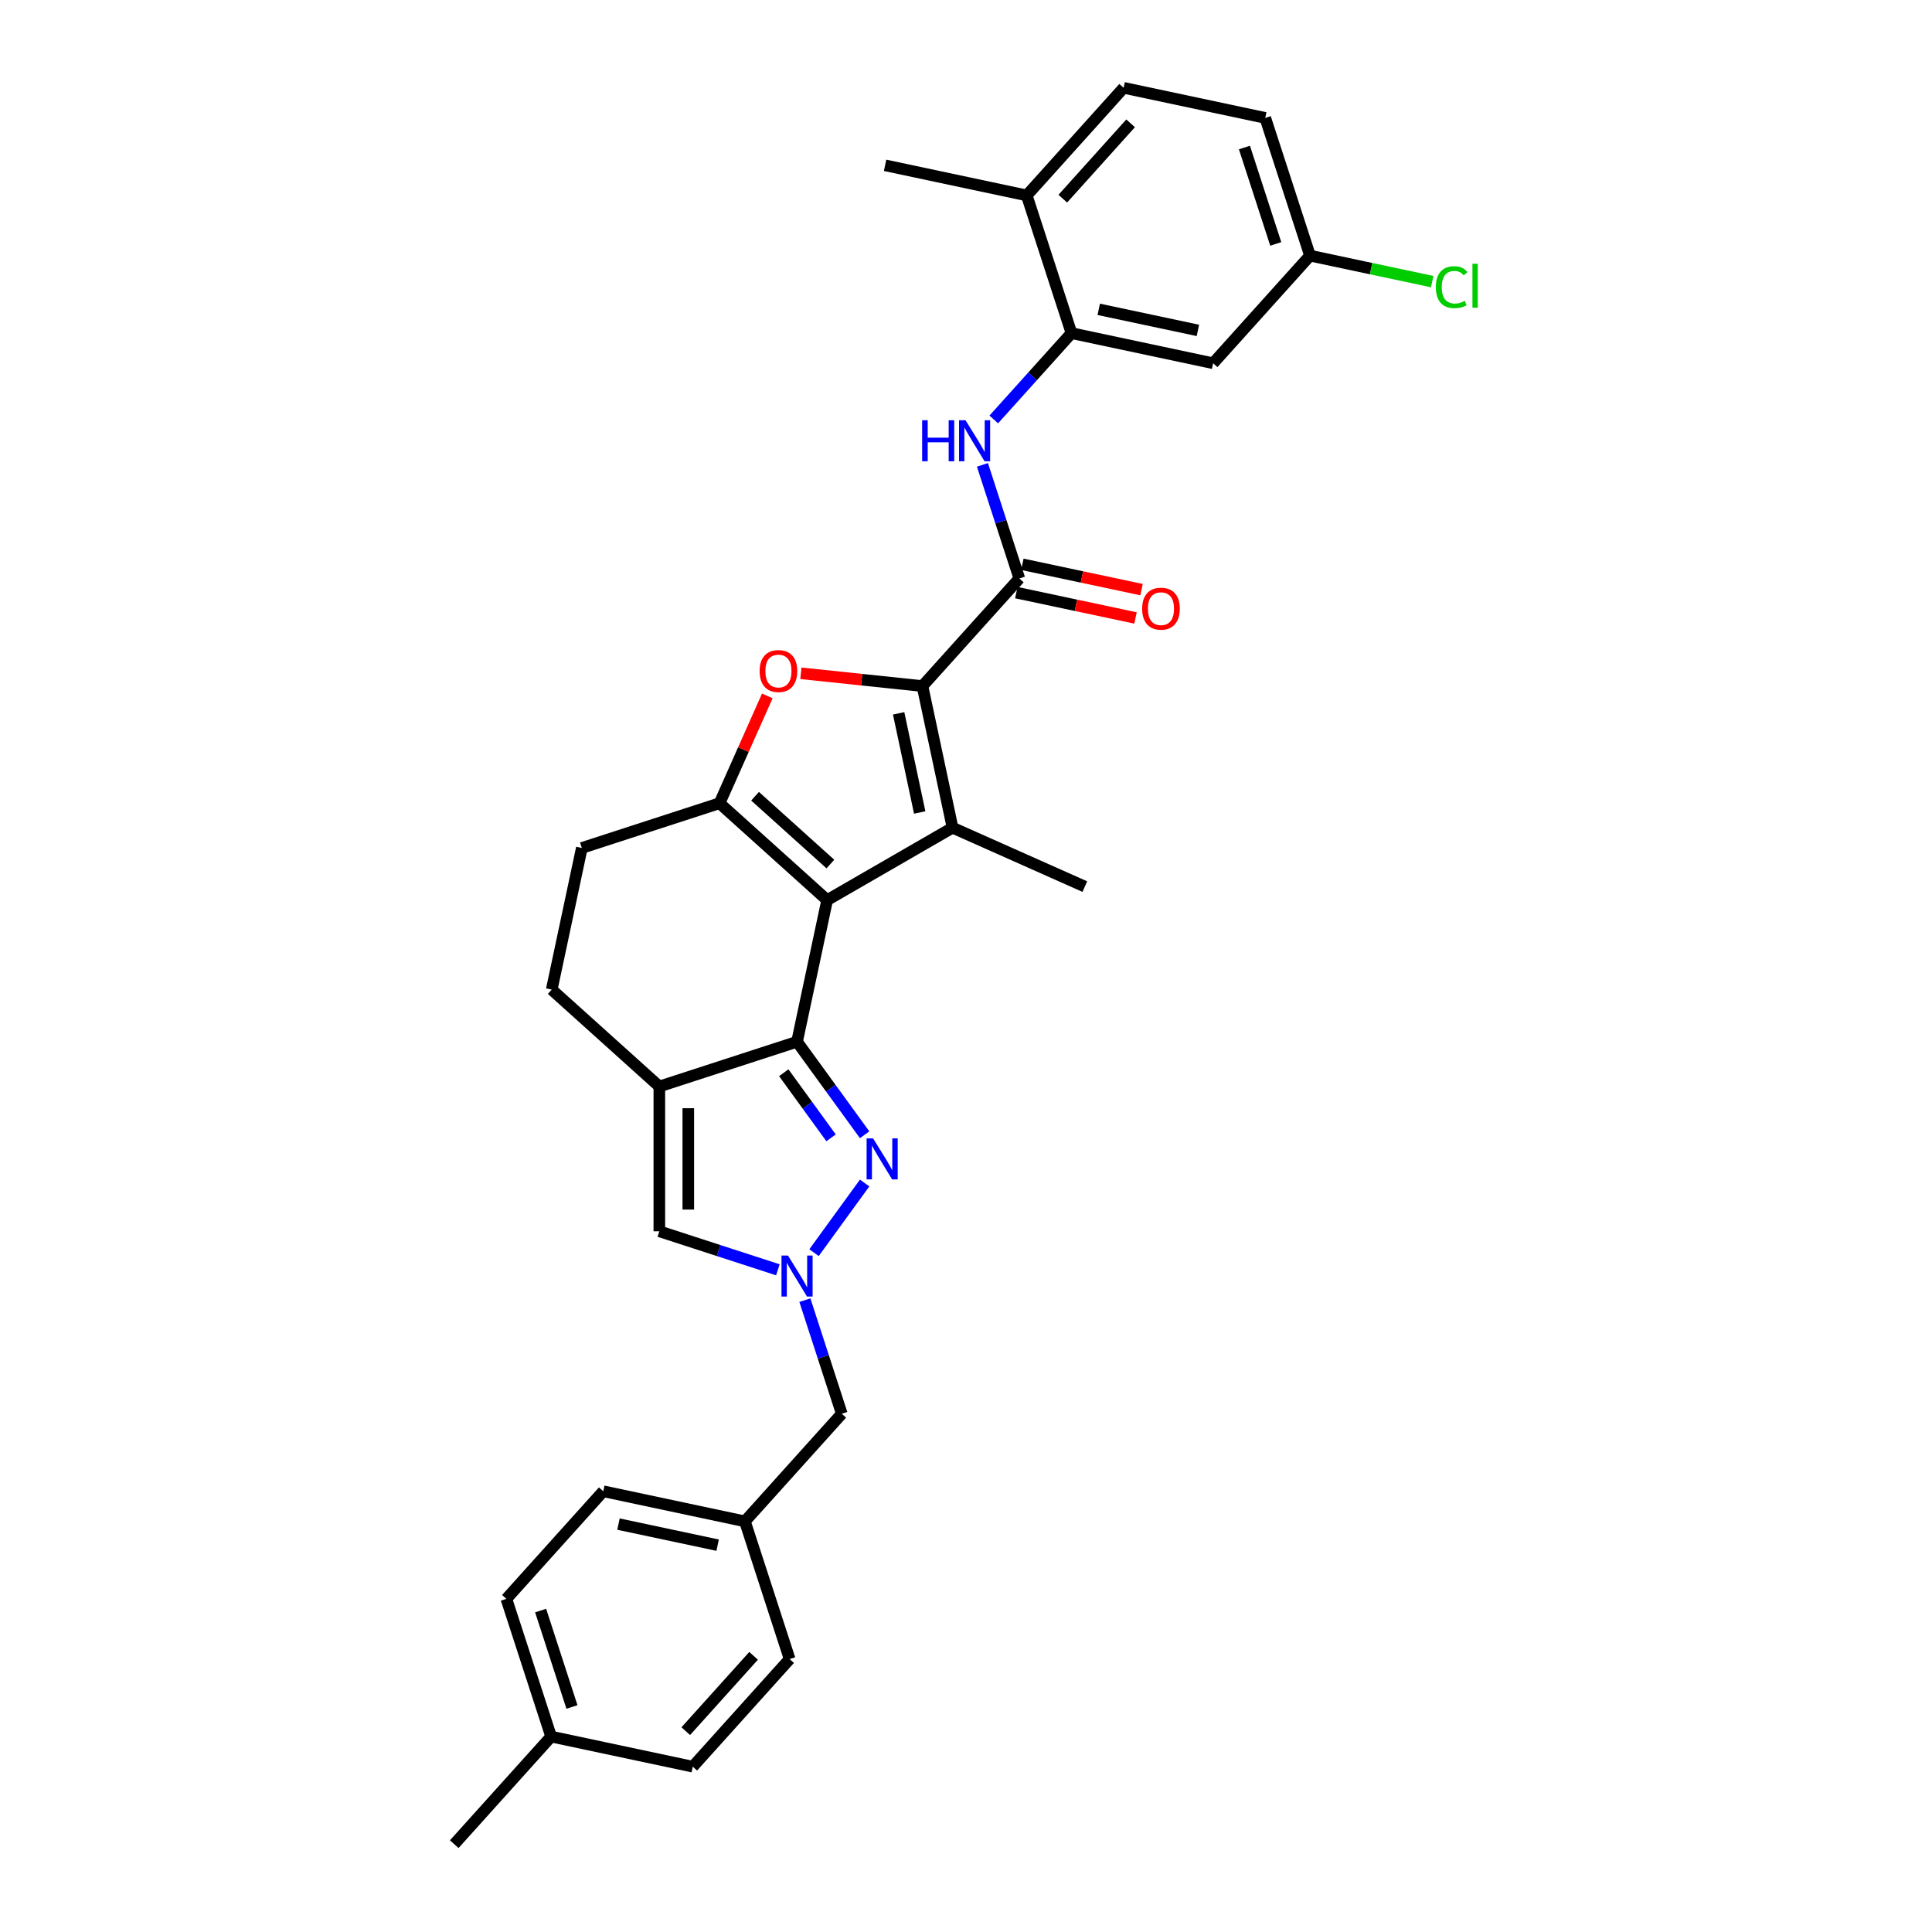 <?xml version='1.0' encoding='iso-8859-1'?>
<svg version='1.1' baseProfile='full'
              xmlns='http://www.w3.org/2000/svg'
                      xmlns:rdkit='http://www.rdkit.org/xml'
                      xmlns:xlink='http://www.w3.org/1999/xlink'
                  xml:space='preserve'
width='1000px' height='1000px' viewBox='0 0 1000 1000'>
<!-- END OF HEADER -->
<rect style='opacity:1.0;fill:#FFFFFF;stroke:none' width='1000' height='1000' x='0' y='0'> </rect>
<path class='bond-0' d='M 428.133,465.894 L 412.55,539.205' style='fill:none;fill-rule:evenodd;stroke:#000000;stroke-width:6px;stroke-linecap:butt;stroke-linejoin:miter;stroke-opacity:1' />
<path class='bond-2' d='M 428.133,465.894 L 493.04,428.419' style='fill:none;fill-rule:evenodd;stroke:#000000;stroke-width:6px;stroke-linecap:butt;stroke-linejoin:miter;stroke-opacity:1' />
<path class='bond-3' d='M 428.133,465.894 L 372.435,415.743' style='fill:none;fill-rule:evenodd;stroke:#000000;stroke-width:6px;stroke-linecap:butt;stroke-linejoin:miter;stroke-opacity:1' />
<path class='bond-3' d='M 429.808,447.232 L 390.82,412.126' style='fill:none;fill-rule:evenodd;stroke:#000000;stroke-width:6px;stroke-linecap:butt;stroke-linejoin:miter;stroke-opacity:1' />
<path class='bond-5' d='M 412.55,539.205 L 430.041,563.279' style='fill:none;fill-rule:evenodd;stroke:#000000;stroke-width:6px;stroke-linecap:butt;stroke-linejoin:miter;stroke-opacity:1' />
<path class='bond-5' d='M 430.041,563.279 L 447.532,587.353' style='fill:none;fill-rule:evenodd;stroke:#0000FF;stroke-width:6px;stroke-linecap:butt;stroke-linejoin:miter;stroke-opacity:1' />
<path class='bond-5' d='M 405.671,555.238 L 417.914,572.09' style='fill:none;fill-rule:evenodd;stroke:#000000;stroke-width:6px;stroke-linecap:butt;stroke-linejoin:miter;stroke-opacity:1' />
<path class='bond-5' d='M 417.914,572.09 L 430.158,588.941' style='fill:none;fill-rule:evenodd;stroke:#0000FF;stroke-width:6px;stroke-linecap:butt;stroke-linejoin:miter;stroke-opacity:1' />
<path class='bond-6' d='M 412.55,539.205 L 341.27,562.365' style='fill:none;fill-rule:evenodd;stroke:#000000;stroke-width:6px;stroke-linecap:butt;stroke-linejoin:miter;stroke-opacity:1' />
<path class='bond-1' d='M 477.458,355.109 L 493.04,428.419' style='fill:none;fill-rule:evenodd;stroke:#000000;stroke-width:6px;stroke-linecap:butt;stroke-linejoin:miter;stroke-opacity:1' />
<path class='bond-1' d='M 465.133,369.222 L 476.041,420.539' style='fill:none;fill-rule:evenodd;stroke:#000000;stroke-width:6px;stroke-linecap:butt;stroke-linejoin:miter;stroke-opacity:1' />
<path class='bond-8' d='M 477.458,355.109 L 527.608,299.411' style='fill:none;fill-rule:evenodd;stroke:#000000;stroke-width:6px;stroke-linecap:butt;stroke-linejoin:miter;stroke-opacity:1' />
<path class='bond-31' d='M 477.458,355.109 L 445.997,351.802' style='fill:none;fill-rule:evenodd;stroke:#000000;stroke-width:6px;stroke-linecap:butt;stroke-linejoin:miter;stroke-opacity:1' />
<path class='bond-31' d='M 445.997,351.802 L 414.537,348.495' style='fill:none;fill-rule:evenodd;stroke:#FF0000;stroke-width:6px;stroke-linecap:butt;stroke-linejoin:miter;stroke-opacity:1' />
<path class='bond-20' d='M 493.04,428.419 L 561.509,458.904' style='fill:none;fill-rule:evenodd;stroke:#000000;stroke-width:6px;stroke-linecap:butt;stroke-linejoin:miter;stroke-opacity:1' />
<path class='bond-4' d='M 372.435,415.743 L 384.798,387.977' style='fill:none;fill-rule:evenodd;stroke:#000000;stroke-width:6px;stroke-linecap:butt;stroke-linejoin:miter;stroke-opacity:1' />
<path class='bond-4' d='M 384.798,387.977 L 397.16,360.21' style='fill:none;fill-rule:evenodd;stroke:#FF0000;stroke-width:6px;stroke-linecap:butt;stroke-linejoin:miter;stroke-opacity:1' />
<path class='bond-13' d='M 372.435,415.743 L 301.155,438.904' style='fill:none;fill-rule:evenodd;stroke:#000000;stroke-width:6px;stroke-linecap:butt;stroke-linejoin:miter;stroke-opacity:1' />
<path class='bond-7' d='M 447.532,612.326 L 421.342,648.374' style='fill:none;fill-rule:evenodd;stroke:#0000FF;stroke-width:6px;stroke-linecap:butt;stroke-linejoin:miter;stroke-opacity:1' />
<path class='bond-9' d='M 341.27,562.365 L 341.27,637.314' style='fill:none;fill-rule:evenodd;stroke:#000000;stroke-width:6px;stroke-linecap:butt;stroke-linejoin:miter;stroke-opacity:1' />
<path class='bond-9' d='M 356.26,573.607 L 356.26,626.071' style='fill:none;fill-rule:evenodd;stroke:#000000;stroke-width:6px;stroke-linecap:butt;stroke-linejoin:miter;stroke-opacity:1' />
<path class='bond-32' d='M 341.27,562.365 L 285.572,512.215' style='fill:none;fill-rule:evenodd;stroke:#000000;stroke-width:6px;stroke-linecap:butt;stroke-linejoin:miter;stroke-opacity:1' />
<path class='bond-17' d='M 416.607,672.961 L 426.159,702.358' style='fill:none;fill-rule:evenodd;stroke:#0000FF;stroke-width:6px;stroke-linecap:butt;stroke-linejoin:miter;stroke-opacity:1' />
<path class='bond-17' d='M 426.159,702.358 L 435.711,731.755' style='fill:none;fill-rule:evenodd;stroke:#000000;stroke-width:6px;stroke-linecap:butt;stroke-linejoin:miter;stroke-opacity:1' />
<path class='bond-33' d='M 402.627,657.25 L 371.948,647.282' style='fill:none;fill-rule:evenodd;stroke:#0000FF;stroke-width:6px;stroke-linecap:butt;stroke-linejoin:miter;stroke-opacity:1' />
<path class='bond-33' d='M 371.948,647.282 L 341.27,637.314' style='fill:none;fill-rule:evenodd;stroke:#000000;stroke-width:6px;stroke-linecap:butt;stroke-linejoin:miter;stroke-opacity:1' />
<path class='bond-10' d='M 527.608,299.411 L 518.057,270.014' style='fill:none;fill-rule:evenodd;stroke:#000000;stroke-width:6px;stroke-linecap:butt;stroke-linejoin:miter;stroke-opacity:1' />
<path class='bond-10' d='M 518.057,270.014 L 508.505,240.617' style='fill:none;fill-rule:evenodd;stroke:#0000FF;stroke-width:6px;stroke-linecap:butt;stroke-linejoin:miter;stroke-opacity:1' />
<path class='bond-15' d='M 526.05,306.742 L 556.897,313.299' style='fill:none;fill-rule:evenodd;stroke:#000000;stroke-width:6px;stroke-linecap:butt;stroke-linejoin:miter;stroke-opacity:1' />
<path class='bond-15' d='M 556.897,313.299 L 587.744,319.855' style='fill:none;fill-rule:evenodd;stroke:#FF0000;stroke-width:6px;stroke-linecap:butt;stroke-linejoin:miter;stroke-opacity:1' />
<path class='bond-15' d='M 529.166,292.08 L 560.013,298.636' style='fill:none;fill-rule:evenodd;stroke:#000000;stroke-width:6px;stroke-linecap:butt;stroke-linejoin:miter;stroke-opacity:1' />
<path class='bond-15' d='M 560.013,298.636 L 590.86,305.193' style='fill:none;fill-rule:evenodd;stroke:#FF0000;stroke-width:6px;stroke-linecap:butt;stroke-linejoin:miter;stroke-opacity:1' />
<path class='bond-11' d='M 514.371,217.11 L 534.485,194.771' style='fill:none;fill-rule:evenodd;stroke:#0000FF;stroke-width:6px;stroke-linecap:butt;stroke-linejoin:miter;stroke-opacity:1' />
<path class='bond-11' d='M 534.485,194.771 L 554.598,172.433' style='fill:none;fill-rule:evenodd;stroke:#000000;stroke-width:6px;stroke-linecap:butt;stroke-linejoin:miter;stroke-opacity:1' />
<path class='bond-12' d='M 554.598,172.433 L 627.909,188.015' style='fill:none;fill-rule:evenodd;stroke:#000000;stroke-width:6px;stroke-linecap:butt;stroke-linejoin:miter;stroke-opacity:1' />
<path class='bond-12' d='M 568.711,160.108 L 620.029,171.016' style='fill:none;fill-rule:evenodd;stroke:#000000;stroke-width:6px;stroke-linecap:butt;stroke-linejoin:miter;stroke-opacity:1' />
<path class='bond-16' d='M 554.598,172.433 L 531.438,101.152' style='fill:none;fill-rule:evenodd;stroke:#000000;stroke-width:6px;stroke-linecap:butt;stroke-linejoin:miter;stroke-opacity:1' />
<path class='bond-19' d='M 627.909,188.015 L 678.06,132.318' style='fill:none;fill-rule:evenodd;stroke:#000000;stroke-width:6px;stroke-linecap:butt;stroke-linejoin:miter;stroke-opacity:1' />
<path class='bond-14' d='M 301.155,438.904 L 285.572,512.215' style='fill:none;fill-rule:evenodd;stroke:#000000;stroke-width:6px;stroke-linecap:butt;stroke-linejoin:miter;stroke-opacity:1' />
<path class='bond-18' d='M 531.438,101.152 L 581.588,45.455' style='fill:none;fill-rule:evenodd;stroke:#000000;stroke-width:6px;stroke-linecap:butt;stroke-linejoin:miter;stroke-opacity:1' />
<path class='bond-18' d='M 550.1,102.828 L 585.205,63.839' style='fill:none;fill-rule:evenodd;stroke:#000000;stroke-width:6px;stroke-linecap:butt;stroke-linejoin:miter;stroke-opacity:1' />
<path class='bond-29' d='M 531.438,101.152 L 458.127,85.57' style='fill:none;fill-rule:evenodd;stroke:#000000;stroke-width:6px;stroke-linecap:butt;stroke-linejoin:miter;stroke-opacity:1' />
<path class='bond-21' d='M 435.711,731.755 L 385.56,787.452' style='fill:none;fill-rule:evenodd;stroke:#000000;stroke-width:6px;stroke-linecap:butt;stroke-linejoin:miter;stroke-opacity:1' />
<path class='bond-22' d='M 581.588,45.455 L 654.899,61.037' style='fill:none;fill-rule:evenodd;stroke:#000000;stroke-width:6px;stroke-linecap:butt;stroke-linejoin:miter;stroke-opacity:1' />
<path class='bond-23' d='M 678.06,132.318 L 709.686,139.04' style='fill:none;fill-rule:evenodd;stroke:#000000;stroke-width:6px;stroke-linecap:butt;stroke-linejoin:miter;stroke-opacity:1' />
<path class='bond-23' d='M 709.686,139.04 L 741.312,145.762' style='fill:none;fill-rule:evenodd;stroke:#00CC00;stroke-width:6px;stroke-linecap:butt;stroke-linejoin:miter;stroke-opacity:1' />
<path class='bond-35' d='M 678.06,132.318 L 654.899,61.037' style='fill:none;fill-rule:evenodd;stroke:#000000;stroke-width:6px;stroke-linecap:butt;stroke-linejoin:miter;stroke-opacity:1' />
<path class='bond-35' d='M 660.329,126.258 L 644.117,76.361' style='fill:none;fill-rule:evenodd;stroke:#000000;stroke-width:6px;stroke-linecap:butt;stroke-linejoin:miter;stroke-opacity:1' />
<path class='bond-25' d='M 385.56,787.452 L 408.721,858.733' style='fill:none;fill-rule:evenodd;stroke:#000000;stroke-width:6px;stroke-linecap:butt;stroke-linejoin:miter;stroke-opacity:1' />
<path class='bond-26' d='M 385.56,787.452 L 312.249,771.87' style='fill:none;fill-rule:evenodd;stroke:#000000;stroke-width:6px;stroke-linecap:butt;stroke-linejoin:miter;stroke-opacity:1' />
<path class='bond-26' d='M 371.447,799.777 L 320.129,788.869' style='fill:none;fill-rule:evenodd;stroke:#000000;stroke-width:6px;stroke-linecap:butt;stroke-linejoin:miter;stroke-opacity:1' />
<path class='bond-24' d='M 285.259,898.848 L 262.099,827.567' style='fill:none;fill-rule:evenodd;stroke:#000000;stroke-width:6px;stroke-linecap:butt;stroke-linejoin:miter;stroke-opacity:1' />
<path class='bond-24' d='M 296.041,883.524 L 279.829,833.627' style='fill:none;fill-rule:evenodd;stroke:#000000;stroke-width:6px;stroke-linecap:butt;stroke-linejoin:miter;stroke-opacity:1' />
<path class='bond-30' d='M 285.259,898.848 L 235.109,954.545' style='fill:none;fill-rule:evenodd;stroke:#000000;stroke-width:6px;stroke-linecap:butt;stroke-linejoin:miter;stroke-opacity:1' />
<path class='bond-34' d='M 285.259,898.848 L 358.57,914.43' style='fill:none;fill-rule:evenodd;stroke:#000000;stroke-width:6px;stroke-linecap:butt;stroke-linejoin:miter;stroke-opacity:1' />
<path class='bond-28' d='M 408.721,858.733 L 358.57,914.43' style='fill:none;fill-rule:evenodd;stroke:#000000;stroke-width:6px;stroke-linecap:butt;stroke-linejoin:miter;stroke-opacity:1' />
<path class='bond-28' d='M 390.059,857.057 L 354.953,896.046' style='fill:none;fill-rule:evenodd;stroke:#000000;stroke-width:6px;stroke-linecap:butt;stroke-linejoin:miter;stroke-opacity:1' />
<path class='bond-27' d='M 312.249,771.87 L 262.099,827.567' style='fill:none;fill-rule:evenodd;stroke:#000000;stroke-width:6px;stroke-linecap:butt;stroke-linejoin:miter;stroke-opacity:1' />
<path  class='atom-5' d='M 393.176 347.334
Q 393.176 342.238, 395.695 339.39
Q 398.213 336.542, 402.92 336.542
Q 407.626 336.542, 410.145 339.39
Q 412.663 342.238, 412.663 347.334
Q 412.663 352.491, 410.115 355.429
Q 407.566 358.337, 402.92 358.337
Q 398.243 358.337, 395.695 355.429
Q 393.176 352.521, 393.176 347.334
M 402.92 355.938
Q 406.157 355.938, 407.896 353.78
Q 409.665 351.591, 409.665 347.334
Q 409.665 343.167, 407.896 341.069
Q 406.157 338.94, 402.92 338.94
Q 399.682 338.94, 397.913 341.039
Q 396.174 343.137, 396.174 347.334
Q 396.174 351.621, 397.913 353.78
Q 399.682 355.938, 402.92 355.938
' fill='#FF0000'/>
<path  class='atom-6' d='M 451.912 589.227
L 458.867 600.469
Q 459.557 601.578, 460.666 603.587
Q 461.775 605.595, 461.835 605.715
L 461.835 589.227
L 464.653 589.227
L 464.653 610.452
L 461.745 610.452
L 454.281 598.161
Q 453.411 596.722, 452.482 595.073
Q 451.582 593.424, 451.313 592.914
L 451.313 610.452
L 448.554 610.452
L 448.554 589.227
L 451.912 589.227
' fill='#0000FF'/>
<path  class='atom-8' d='M 407.858 649.861
L 414.814 661.104
Q 415.503 662.213, 416.612 664.222
Q 417.722 666.23, 417.782 666.35
L 417.782 649.861
L 420.6 649.861
L 420.6 671.087
L 417.692 671.087
L 410.227 658.795
Q 409.357 657.356, 408.428 655.707
Q 407.529 654.059, 407.259 653.549
L 407.259 671.087
L 404.501 671.087
L 404.501 649.861
L 407.858 649.861
' fill='#0000FF'/>
<path  class='atom-11' d='M 477.301 217.518
L 480.179 217.518
L 480.179 226.542
L 491.032 226.542
L 491.032 217.518
L 493.91 217.518
L 493.91 238.743
L 491.032 238.743
L 491.032 228.94
L 480.179 228.94
L 480.179 238.743
L 477.301 238.743
L 477.301 217.518
' fill='#0000FF'/>
<path  class='atom-11' d='M 499.756 217.518
L 506.711 228.76
Q 507.401 229.869, 508.51 231.878
Q 509.619 233.886, 509.679 234.006
L 509.679 217.518
L 512.497 217.518
L 512.497 238.743
L 509.589 238.743
L 502.124 226.452
Q 501.255 225.013, 500.326 223.364
Q 499.426 221.715, 499.156 221.205
L 499.156 238.743
L 496.398 238.743
L 496.398 217.518
L 499.756 217.518
' fill='#0000FF'/>
<path  class='atom-16' d='M 591.176 315.054
Q 591.176 309.957, 593.694 307.109
Q 596.212 304.261, 600.919 304.261
Q 605.626 304.261, 608.144 307.109
Q 610.662 309.957, 610.662 315.054
Q 610.662 320.21, 608.114 323.148
Q 605.566 326.056, 600.919 326.056
Q 596.242 326.056, 593.694 323.148
Q 591.176 320.24, 591.176 315.054
M 600.919 323.658
Q 604.157 323.658, 605.896 321.499
Q 607.664 319.311, 607.664 315.054
Q 607.664 310.886, 605.896 308.788
Q 604.157 306.659, 600.919 306.659
Q 597.681 306.659, 595.912 308.758
Q 594.174 310.856, 594.174 315.054
Q 594.174 319.341, 595.912 321.499
Q 597.681 323.658, 600.919 323.658
' fill='#FF0000'/>
<path  class='atom-24' d='M 743.186 148.635
Q 743.186 143.358, 745.644 140.6
Q 748.133 137.812, 752.839 137.812
Q 757.216 137.812, 759.555 140.9
L 757.576 142.519
Q 755.867 140.271, 752.839 140.271
Q 749.632 140.271, 747.923 142.429
Q 746.244 144.558, 746.244 148.635
Q 746.244 152.832, 747.983 154.991
Q 749.752 157.149, 753.169 157.149
Q 755.508 157.149, 758.236 155.74
L 759.075 157.988
Q 757.966 158.708, 756.287 159.128
Q 754.608 159.547, 752.749 159.547
Q 748.133 159.547, 745.644 156.729
Q 743.186 153.911, 743.186 148.635
' fill='#00CC00'/>
<path  class='atom-24' d='M 762.133 136.523
L 764.891 136.523
L 764.891 159.278
L 762.133 159.278
L 762.133 136.523
' fill='#00CC00'/>
</svg>
